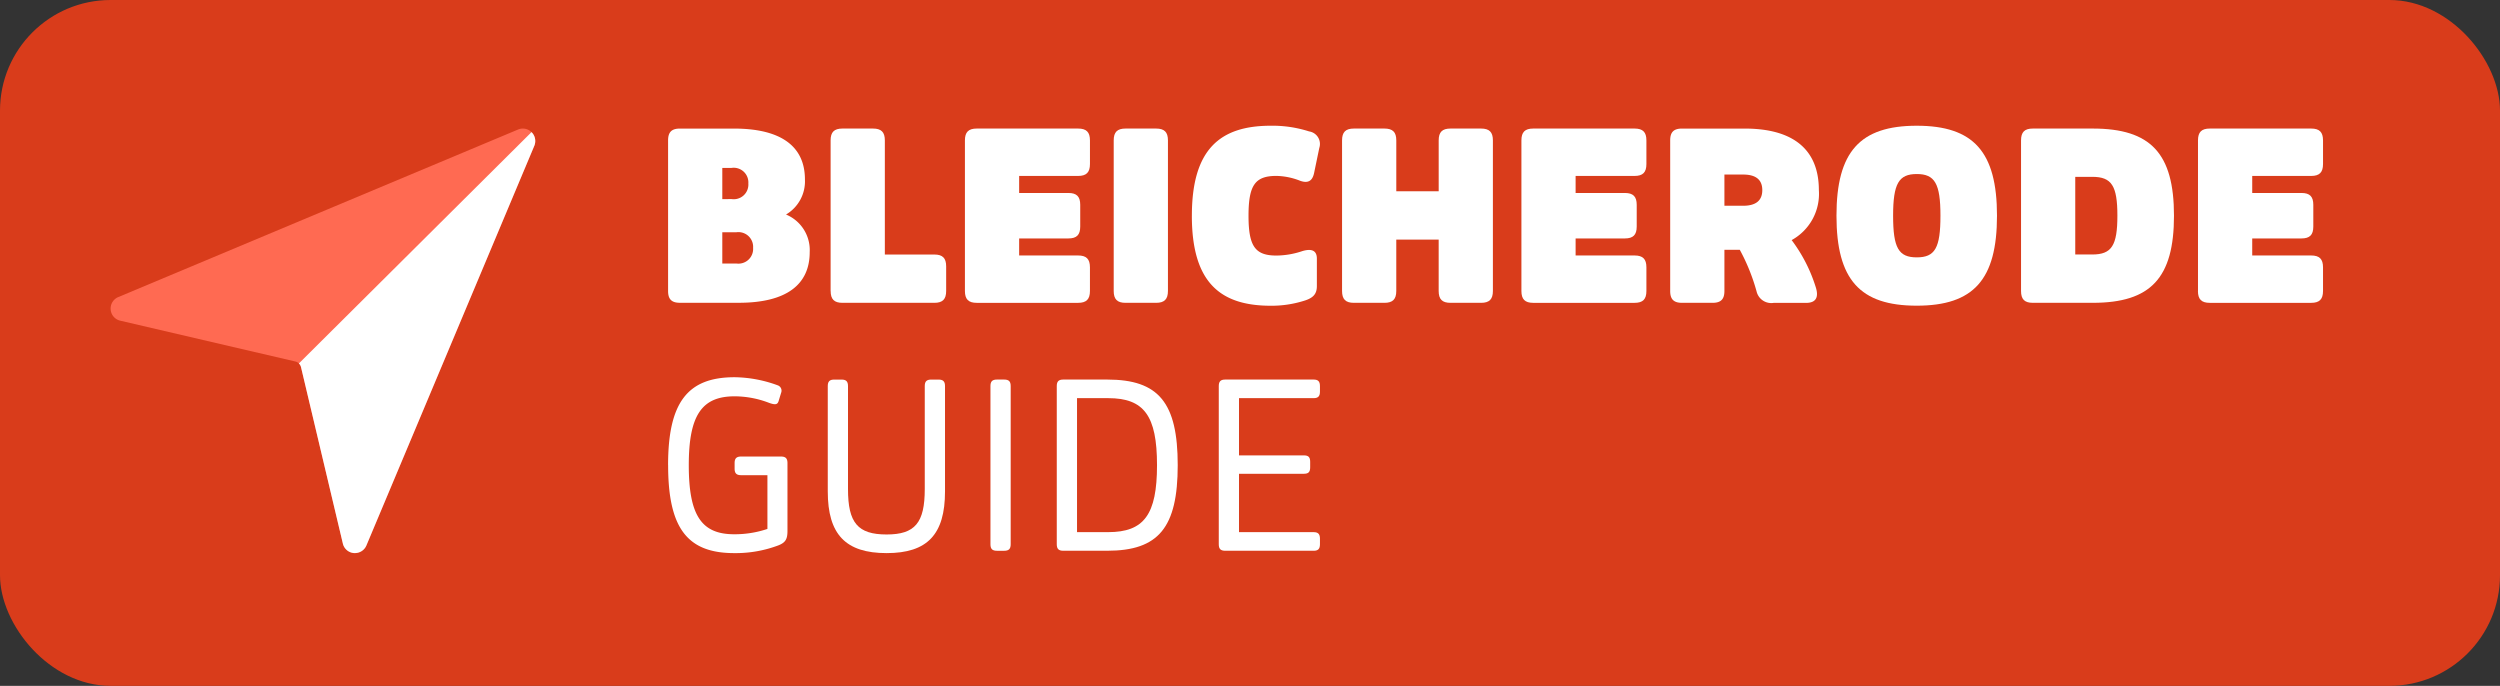 <svg xmlns="http://www.w3.org/2000/svg" xmlns:xlink="http://www.w3.org/1999/xlink" width="226" height="62" viewBox="0 0 226 62">
  <rect x="0" y="0" width="226" height="62" fill="#333333" stroke="none"/>
  <defs>
    <clipPath id="clip-path">
      <rect id="Rechteck_11" data-name="Rechteck 11" width="200" height="38.634" fill="none"/>
    </clipPath>
  </defs>
  <g id="Gruppe_81" data-name="Gruppe 81" transform="translate(-10 -20)">
    <rect id="Rechteck_20" data-name="Rechteck 20" width="226" height="62" rx="10" transform="translate(10 20)" fill="#d93c1b"/>
    <g id="Gruppe_80" data-name="Gruppe 80" transform="translate(20 31.366)">
      <g id="Gruppe_50" data-name="Gruppe 50" transform="translate(0 0)" clip-path="url(#clip-path)">
        <path id="Pfad_178" data-name="Pfad 178" d="M28.238,14.828V1.215c0-.75.321-1.071,1.071-1.071h4.879c4.324,0,6.421,1.649,6.421,4.6A3.483,3.483,0,0,1,38.9,7.914a3.481,3.481,0,0,1,2.14,3.4c0,2.932-2.1,4.579-6.421,4.579H29.309c-.75,0-1.071-.319-1.071-1.069m5.736-8.306a1.326,1.326,0,0,0,1.519-1.412A1.327,1.327,0,0,0,33.974,3.7h-.835V6.522Zm.428,5.823a1.33,1.33,0,0,0,1.521-1.413A1.33,1.33,0,0,0,34.4,9.519H33.139v2.827Z" transform="translate(22.157 0.113)" fill="#fff"/>
        <path id="Pfad_179" data-name="Pfad 179" d="M36.47,14.827V1.214c0-.75.321-1.071,1.071-1.071H40.3c.75,0,1.073.321,1.073,1.071V11.531h4.472c.75,0,1.071.321,1.071,1.071v2.225c0,.75-.321,1.071-1.071,1.071h-8.3c-.75,0-1.071-.321-1.071-1.071" transform="translate(28.617 0.112)" fill="#fff"/>
        <path id="Pfad_180" data-name="Pfad 180" d="M43.274,14.827V1.214c0-.75.321-1.071,1.071-1.071h9.161c.748,0,1.071.321,1.071,1.071v2.14c0,.75-.323,1.073-1.071,1.073H48.176v1.54h4.451c.75,0,1.071.321,1.071,1.071V9.006c0,.75-.321,1.071-1.071,1.071H48.176v1.54h5.329c.748,0,1.071.321,1.071,1.071v2.14c0,.75-.323,1.071-1.071,1.071H44.345c-.75,0-1.071-.321-1.071-1.071" transform="translate(33.955 0.112)" fill="#fff"/>
        <path id="Pfad_181" data-name="Pfad 181" d="M50.81,14.827V1.214c0-.75.321-1.071,1.071-1.071H54.64c.75,0,1.073.321,1.073,1.071V14.827c0,.75-.323,1.071-1.073,1.071H51.881c-.75,0-1.071-.321-1.071-1.071" transform="translate(39.869 0.112)" fill="#fff"/>
        <path id="Pfad_182" data-name="Pfad 182" d="M54.77,8.134C54.77,2.142,57.3,0,61.9,0a10.841,10.841,0,0,1,3.468.514,1.147,1.147,0,0,1,.919,1.5l-.471,2.27c-.15.7-.534.942-1.24.7a6.133,6.133,0,0,0-2.161-.448c-1.927,0-2.525.833-2.525,3.6s.6,3.6,2.525,3.6a7.51,7.51,0,0,0,2.354-.407c.814-.236,1.3-.064,1.3.685v2.482c0,.728-.341,1.092-1.219,1.347a9.763,9.763,0,0,1-2.954.43c-4.6,0-7.128-2.142-7.128-8.134" transform="translate(42.976 0)" fill="#fff"/>
        <path id="Pfad_183" data-name="Pfad 183" d="M62.377,14.827V1.214c0-.75.321-1.071,1.071-1.071h2.759c.75,0,1.073.321,1.073,1.071v4.6h3.832v-4.6c0-.75.319-1.071,1.069-1.071h2.761c.75,0,1.071.321,1.071,1.071V14.827c0,.75-.321,1.071-1.071,1.071H72.18c-.75,0-1.069-.321-1.069-1.071V10.182H67.279v4.645c0,.75-.323,1.071-1.073,1.071H63.448c-.75,0-1.071-.321-1.071-1.071" transform="translate(48.945 0.112)" fill="#fff"/>
        <path id="Pfad_184" data-name="Pfad 184" d="M71.462,14.827V1.214c0-.75.319-1.071,1.071-1.071H81.69c.75,0,1.071.321,1.071,1.071v2.14c0,.75-.321,1.073-1.071,1.073H76.361v1.54h4.453c.748,0,1.071.321,1.071,1.071V9.006c0,.75-.323,1.071-1.071,1.071H76.361v1.54H81.69c.75,0,1.071.321,1.071,1.071v2.14c0,.75-.321,1.071-1.071,1.071H72.533c-.751,0-1.071-.321-1.071-1.071" transform="translate(56.074 0.112)" fill="#fff"/>
        <path id="Pfad_185" data-name="Pfad 185" d="M86.809,14.871A17.792,17.792,0,0,0,85.289,11.1H83.9v3.725c0,.75-.321,1.071-1.071,1.071H80.067c-.75,0-1.069-.321-1.069-1.071V1.213c0-.748.319-1.069,1.069-1.069h5.672c4.388,0,6.7,1.9,6.7,5.565a4.77,4.77,0,0,1-2.461,4.517,13.957,13.957,0,0,1,2.161,4.2c.323.964.043,1.476-.857,1.476h-2.93a1.367,1.367,0,0,1-1.542-1.026M85.589,7.122c1.155,0,1.735-.471,1.735-1.413S86.743,4.3,85.589,4.3H83.9V7.122Z" transform="translate(61.987 0.113)" fill="#fff"/>
        <path id="Pfad_186" data-name="Pfad 186" d="M87.421,8.134C87.421,2.356,89.541,0,94.677,0s7.255,2.356,7.255,8.134-2.117,8.134-7.255,8.134-7.256-2.356-7.256-8.134m9.4,0c0-2.911-.514-3.767-2.14-3.767s-2.14.857-2.14,3.767.491,3.766,2.14,3.766,2.14-.855,2.14-3.766" transform="translate(68.596 0)" fill="#fff"/>
        <path id="Pfad_187" data-name="Pfad 187" d="M96.77,14.827V1.214c0-.75.318-1.071,1.067-1.071h5.415c5.245,0,7.344,2.249,7.344,7.878s-2.1,7.876-7.344,7.876H97.837c-.75,0-1.067-.319-1.067-1.069m6.443-3.3c1.753,0,2.267-.814,2.267-3.51s-.514-3.51-2.267-3.51h-1.542v7.021Z" transform="translate(75.932 0.112)" fill="#fff"/>
        <path id="Pfad_188" data-name="Pfad 188" d="M105.733,14.827V1.214c0-.75.321-1.071,1.071-1.071h9.161c.748,0,1.071.321,1.071,1.071v2.14c0,.75-.323,1.073-1.071,1.073h-5.329v1.54h4.451c.75,0,1.071.321,1.071,1.071V9.006c0,.75-.321,1.071-1.071,1.071h-4.451v1.54h5.329c.748,0,1.071.321,1.071,1.071v2.14c0,.75-.323,1.071-1.071,1.071H106.8c-.75,0-1.071-.321-1.071-1.071" transform="translate(82.965 0.112)" fill="#fff"/>
        <path id="Pfad_189" data-name="Pfad 189" d="M28.238,20.69c0-5.657,1.745-7.951,6.014-7.951a11.619,11.619,0,0,1,3.91.737.512.512,0,0,1,.294.673l-.211.694c-.1.378-.294.421-.883.211a8.74,8.74,0,0,0-3.111-.589c-2.986,0-4.142,1.745-4.142,6.225,0,4.521,1.135,6.245,4.1,6.245a9.254,9.254,0,0,0,3.009-.482V21.594H34.841c-.419,0-.589-.17-.589-.589V20.5c0-.423.17-.591.589-.591h3.6c.419,0,.589.168.589.591V26.64c0,.716-.17,1.032-.78,1.283a10.9,10.9,0,0,1-4.037.716c-4.247,0-5.971-2.272-5.971-7.949" transform="translate(22.157 9.996)" fill="#fff"/>
        <path id="Pfad_190" data-name="Pfad 190" d="M36.326,22.972V13.447c0-.421.168-.589.589-.589h.651c.421,0,.589.168.589.589v9.314c0,3.05.883,4.1,3.491,4.1,2.565,0,3.448-1.051,3.448-4.1V13.447c0-.421.168-.589.589-.589h.653c.419,0,.589.168.589.589v9.525c0,3.891-1.6,5.574-5.279,5.574-3.7,0-5.32-1.683-5.32-5.574" transform="translate(28.504 10.089)" fill="#fff"/>
        <path id="Pfad_191" data-name="Pfad 191" d="M44.567,27.746v-14.3c0-.421.166-.589.587-.589h.655c.419,0,.587.168.587.589v14.3c0,.421-.168.589-.587.589h-.655c-.421,0-.587-.168-.587-.589" transform="translate(34.97 10.089)" fill="#fff"/>
        <path id="Pfad_192" data-name="Pfad 192" d="M47.926,27.746v-14.3c0-.421.168-.589.589-.589h3.974c4.647,0,6.371,2.081,6.371,7.738,0,5.636-1.724,7.738-6.371,7.738H48.515c-.421,0-.589-.168-.589-.589m4.647-1.094c3.239,0,4.415-1.578,4.415-6.055s-1.176-6.057-4.415-6.057H49.757V26.652Z" transform="translate(37.606 10.089)" fill="#fff"/>
        <path id="Pfad_193" data-name="Pfad 193" d="M56.132,27.746v-14.3c0-.421.168-.589.587-.589h7.992c.4,0,.568.168.568.589v.505c0,.419-.168.587-.568.587h-6.75v5.174h5.868c.419,0,.566.168.566.589v.484c0,.421-.146.589-.566.589H57.961v5.277h6.75c.4,0,.568.17.568.589v.505c0,.421-.168.589-.568.589H56.719c-.419,0-.587-.168-.587-.589" transform="translate(44.045 10.089)" fill="#fff"/>
        <g id="Gruppe_162" data-name="Gruppe 162">
          <path id="Pfad_194" data-name="Pfad 194" d="M38.06.474A1.124,1.124,0,0,0,36.83.231L.689,15.378a1.125,1.125,0,0,0,.18,2.133L16.694,21.2a.7.7,0,0,1,.518.516l3.783,15.946a1.123,1.123,0,0,0,1,.86.806.806,0,0,0,.093,0,1.123,1.123,0,0,0,1.035-.689L38.3,1.706A1.126,1.126,0,0,0,38.06.474Z" transform="translate(0 0.113)" fill="#ff6a52"/>
          <path id="Pfad_195" data-name="Pfad 195" d="M30.576.333,30.566.324,9.537,21.235a.694.694,0,0,1,.191.336l3.783,15.946a1.123,1.123,0,0,0,1,.86.806.806,0,0,0,.093,0,1.123,1.123,0,0,0,1.035-.689L30.817,1.564A1.126,1.126,0,0,0,30.576.333Z" transform="translate(7.483 0.254)" fill="#fff"/>
        </g>
      </g>
    </g>
  </g>
</svg>
